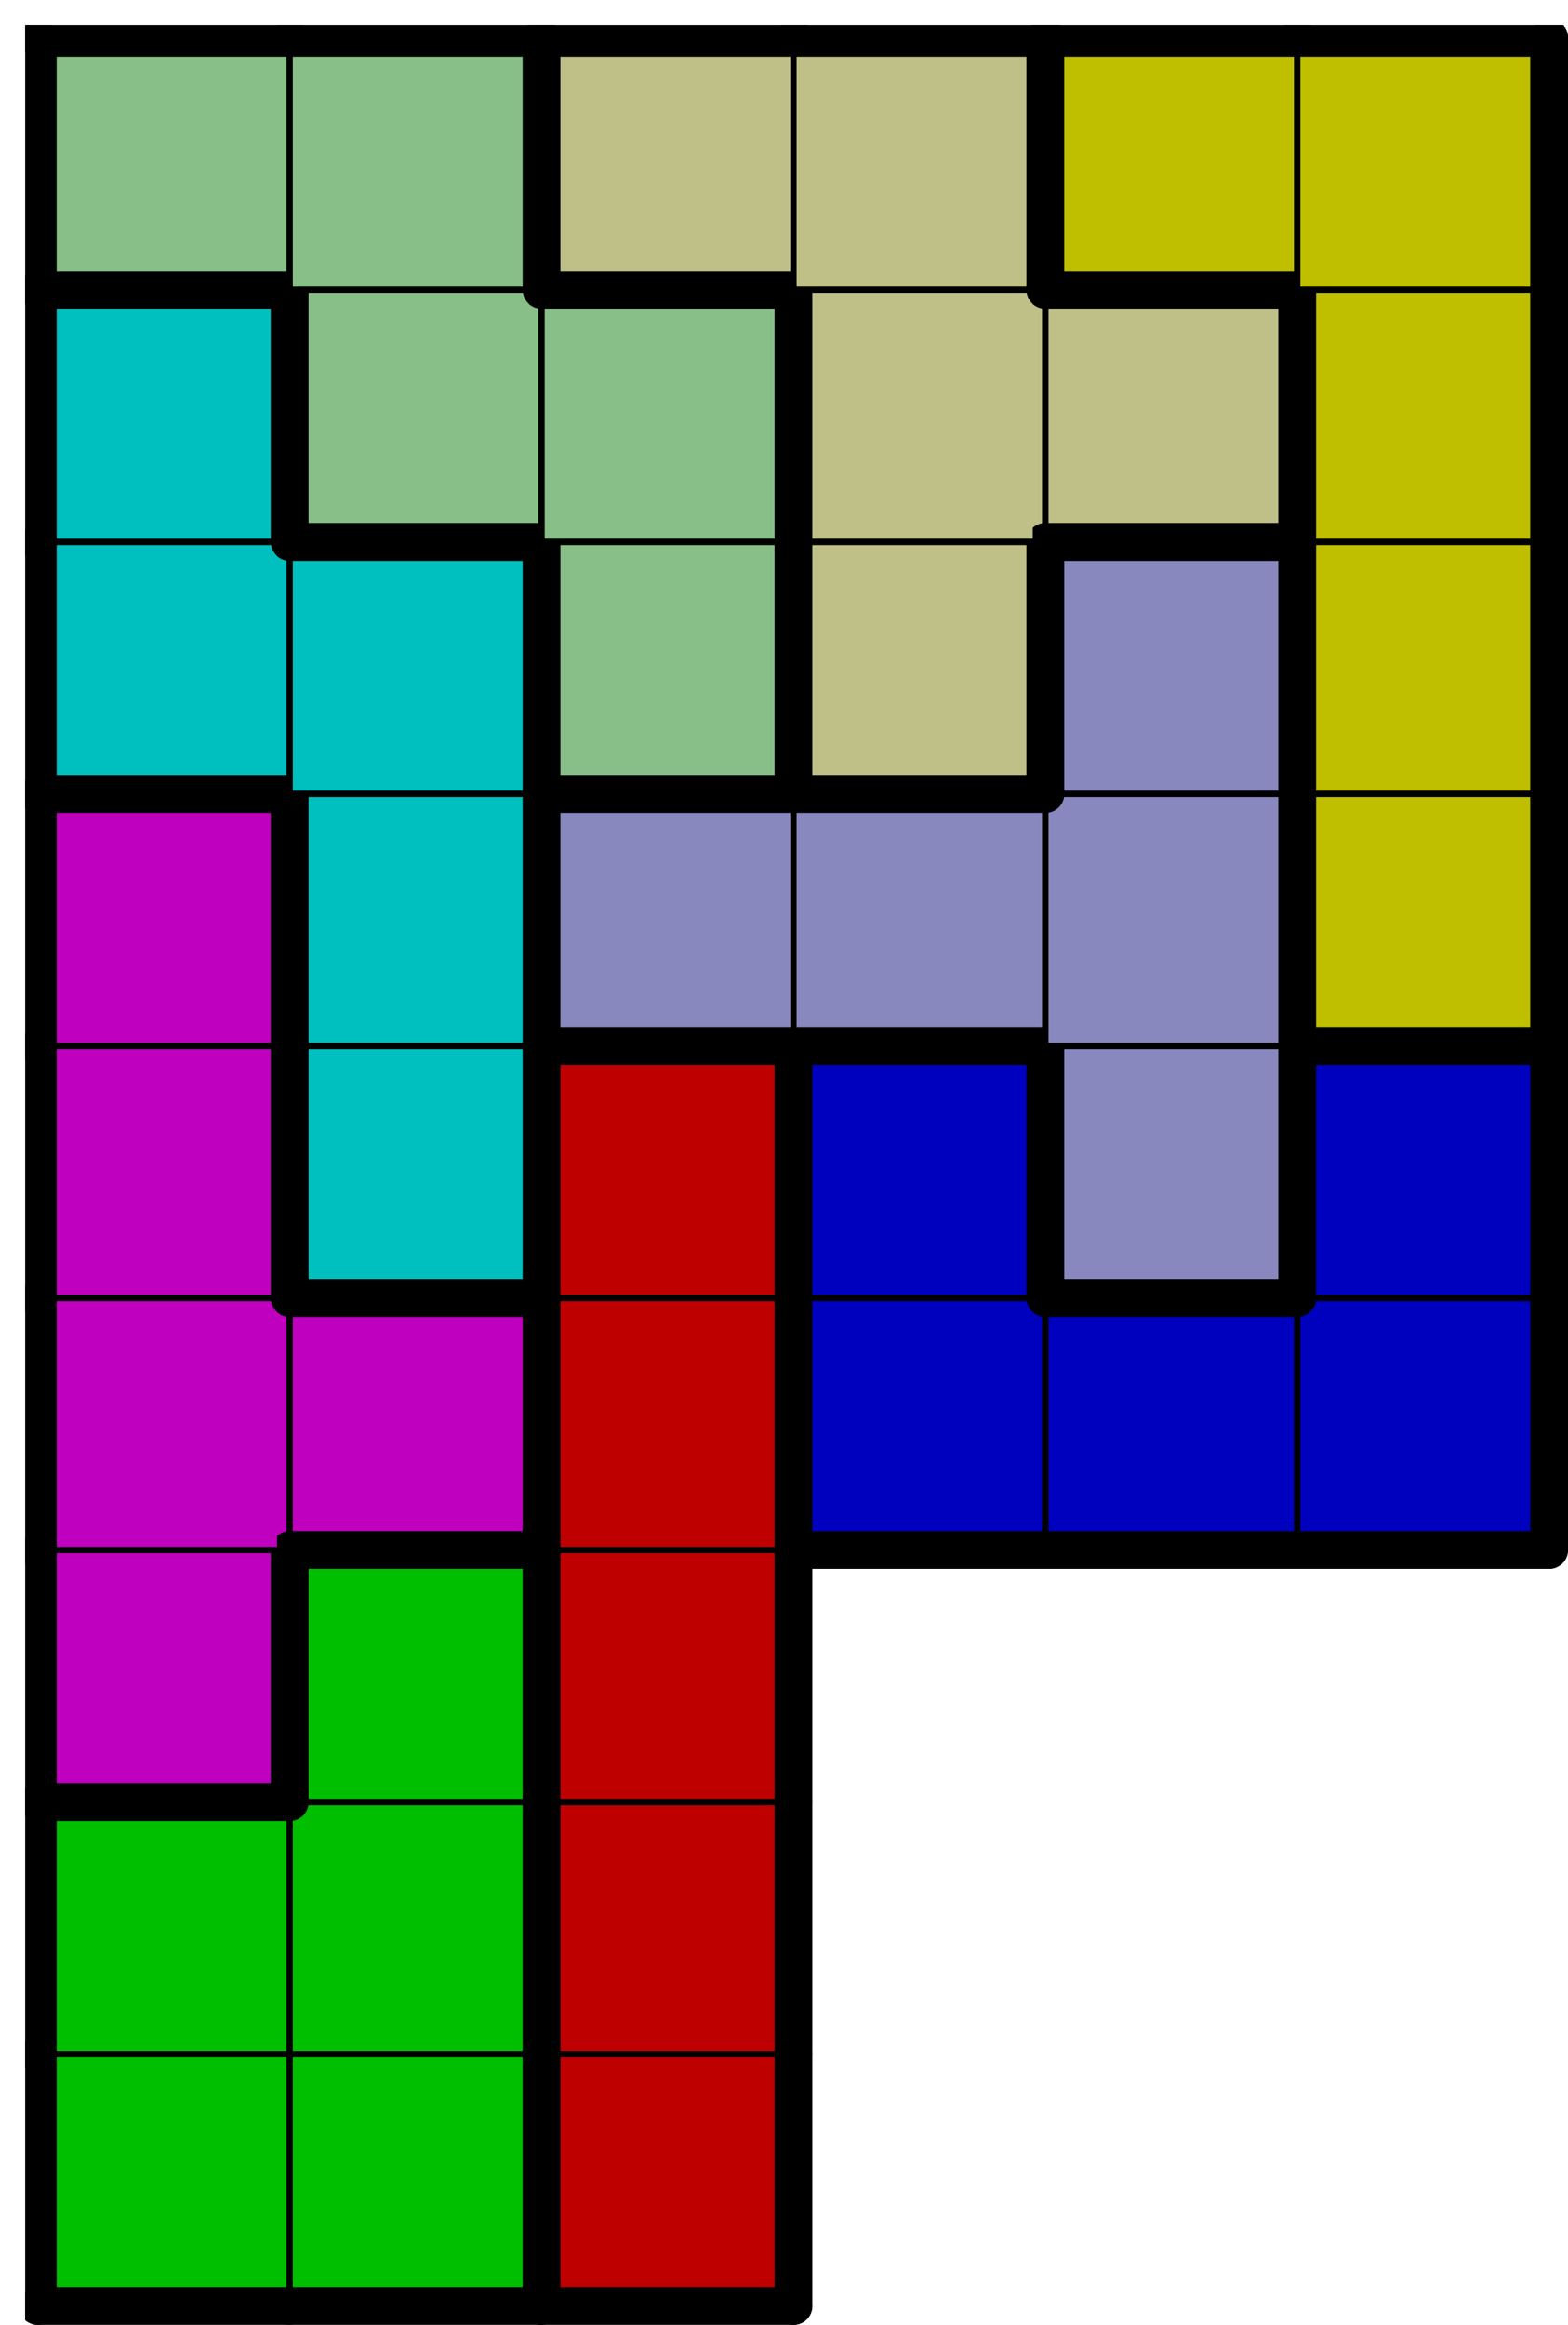<svg version="1.1"
 xmlns="http://www.w3.org/2000/svg"
 xmlns:xlink="http://www.w3.org/1999/xlink" 
 width="249px" height="369px"
>

<!-- args used: -string 6 9 1 001 001 000 __ __ __ 001 001 000 __ __ __ 004 001 000 __ __ __ 004 004 000 002 002 002 004 005 000 002 008 002 004 005 008 008 008 003 005 005 007 009 008 003 005 007 007 009 009 003 007 007 009 009 003 003 -scale 2  -->
<!--

Box for not set puzzle

-->
<symbol id="c56929f8-2f64-4231-823d-f9d71cfd643ebox_-2">
<path d="M21 1 L1 1 L1 21 L21 21 Z" stroke="gray" stroke-width=".5"  fill-opacity="0" />
</symbol>
<!--

thicker border lines for Box

-->
<symbol id="c56929f8-2f64-4231-823d-f9d71cfd643eline_1">	<line x1="21" y1="1" x2="21" y2="1" style="stroke-linecap:round;stroke:black;stroke-width:3" />	</symbol>
<symbol id="c56929f8-2f64-4231-823d-f9d71cfd643eline_2">	<line x1="21" y1="1" x2="21" y2="21" style="stroke-linecap:round;stroke:black;stroke-width:3" />	</symbol>
<symbol id="c56929f8-2f64-4231-823d-f9d71cfd643eline_3">	<line x1="21" y1="21" x2="21" y2="21" style="stroke-linecap:round;stroke:black;stroke-width:3" />	</symbol>
<symbol id="c56929f8-2f64-4231-823d-f9d71cfd643eline_4">	<line x1="21" y1="21" x2="21" y2="1" style="stroke-linecap:round;stroke:black;stroke-width:3" />	</symbol>
<symbol id="c56929f8-2f64-4231-823d-f9d71cfd643eline_5">	<line x1="21" y1="1" x2="1" y2="1" style="stroke-linecap:round;stroke:black;stroke-width:3" />	</symbol>
<symbol id="c56929f8-2f64-4231-823d-f9d71cfd643eline_6">	<line x1="1" y1="1" x2="1" y2="21" style="stroke-linecap:round;stroke:black;stroke-width:3" />	</symbol>
<symbol id="c56929f8-2f64-4231-823d-f9d71cfd643eline_7">	<line x1="1" y1="21" x2="21" y2="21" style="stroke-linecap:round;stroke:black;stroke-width:3" />	</symbol>
<symbol id="c56929f8-2f64-4231-823d-f9d71cfd643eline_8">	<line x1="1" y1="1" x2="1" y2="1" style="stroke-linecap:round;stroke:black;stroke-width:3" />	</symbol>
<symbol id="c56929f8-2f64-4231-823d-f9d71cfd643eline_9">	<line x1="1" y1="1" x2="21" y2="1" style="stroke-linecap:round;stroke:black;stroke-width:3" />	</symbol>
<!--

real box definition

-->
<!--

Box_0 definition

-->
<symbol id="c56929f8-2f64-4231-823d-f9d71cfd643ebox_1">
<path d="M21 1 L1 1 L1 21 L21 21 Z" style="fill:#00BF00;stroke-width:.5;stroke:black" />
</symbol>
<!--

Box_1 definition

-->
<symbol id="c56929f8-2f64-4231-823d-f9d71cfd643ebox_0">
<path d="M21 1 L1 1 L1 21 L21 21 Z" style="fill:#BF0000;stroke-width:.5;stroke:black" />
</symbol>
<!--

Box_3 definition

-->
<symbol id="c56929f8-2f64-4231-823d-f9d71cfd643ebox_4">
<path d="M21 1 L1 1 L1 21 L21 21 Z" style="fill:#BF00BF;stroke-width:.5;stroke:black" />
</symbol>
<!--

Box_4 definition

-->
<symbol id="c56929f8-2f64-4231-823d-f9d71cfd643ebox_2">
<path d="M21 1 L1 1 L1 21 L21 21 Z" style="fill:#0000BF;stroke-width:.5;stroke:black" />
</symbol>
<!--

Box_5 definition

-->
<symbol id="c56929f8-2f64-4231-823d-f9d71cfd643ebox_5">
<path d="M21 1 L1 1 L1 21 L21 21 Z" style="fill:#00BFBF;stroke-width:.5;stroke:black" />
</symbol>
<!--

Box_6 definition

-->
<symbol id="c56929f8-2f64-4231-823d-f9d71cfd643ebox_8">
<path d="M21 1 L1 1 L1 21 L21 21 Z" style="fill:#8888BF;stroke-width:.5;stroke:black" />
</symbol>
<!--

Box_7 definition

-->
<symbol id="c56929f8-2f64-4231-823d-f9d71cfd643ebox_3">
<path d="M21 1 L1 1 L1 21 L21 21 Z" style="fill:#BFBF00;stroke-width:.5;stroke:black" />
</symbol>
<!--

Box_8 definition

-->
<symbol id="c56929f8-2f64-4231-823d-f9d71cfd643ebox_7">
<path d="M21 1 L1 1 L1 21 L21 21 Z" style="fill:#88BF88;stroke-width:.5;stroke:black" />
</symbol>
<!--

Box_9 definition

-->
<symbol id="c56929f8-2f64-4231-823d-f9d71cfd643ebox_9">
<path d="M21 1 L1 1 L1 21 L21 21 Z" style="fill:#BFBF88;stroke-width:.5;stroke:black" />
</symbol>


<g transform="scale(2.0) translate(2,2) " >

<use x="0" y="160" xlink:href="#origin" />
<!--

now we use the box and set it to xy position
we start to paint with boxes with y==0 first!
we define animation for a puzzle, based on puzzleNbr!

-->
<use x="0" y="160" xlink:href="#c56929f8-2f64-4231-823d-f9d71cfd643ebox_1" />
<use x="0" y="160" xlink:href="#c56929f8-2f64-4231-823d-f9d71cfd643eline_6" />
<use x="0" y="160" xlink:href="#c56929f8-2f64-4231-823d-f9d71cfd643eline_7" />
<use x="20" y="160" xlink:href="#c56929f8-2f64-4231-823d-f9d71cfd643ebox_1" />
<use x="20" y="160" xlink:href="#c56929f8-2f64-4231-823d-f9d71cfd643eline_4" />
<use x="20" y="160" xlink:href="#c56929f8-2f64-4231-823d-f9d71cfd643eline_7" />
<use x="40" y="160" xlink:href="#c56929f8-2f64-4231-823d-f9d71cfd643ebox_0" />
<use x="40" y="160" xlink:href="#c56929f8-2f64-4231-823d-f9d71cfd643eline_4" />
<use x="40" y="160" xlink:href="#c56929f8-2f64-4231-823d-f9d71cfd643eline_6" />
<use x="40" y="160" xlink:href="#c56929f8-2f64-4231-823d-f9d71cfd643eline_7" />
<use x="0" y="140" xlink:href="#c56929f8-2f64-4231-823d-f9d71cfd643ebox_1" />
<use x="0" y="140" xlink:href="#c56929f8-2f64-4231-823d-f9d71cfd643eline_5" />
<use x="0" y="140" xlink:href="#c56929f8-2f64-4231-823d-f9d71cfd643eline_6" />
<use x="20" y="140" xlink:href="#c56929f8-2f64-4231-823d-f9d71cfd643ebox_1" />
<use x="20" y="140" xlink:href="#c56929f8-2f64-4231-823d-f9d71cfd643eline_4" />
<use x="40" y="140" xlink:href="#c56929f8-2f64-4231-823d-f9d71cfd643ebox_0" />
<use x="40" y="140" xlink:href="#c56929f8-2f64-4231-823d-f9d71cfd643eline_4" />
<use x="40" y="140" xlink:href="#c56929f8-2f64-4231-823d-f9d71cfd643eline_6" />
<use x="0" y="120" xlink:href="#c56929f8-2f64-4231-823d-f9d71cfd643ebox_4" />
<use x="0" y="120" xlink:href="#c56929f8-2f64-4231-823d-f9d71cfd643eline_4" />
<use x="0" y="120" xlink:href="#c56929f8-2f64-4231-823d-f9d71cfd643eline_6" />
<use x="0" y="120" xlink:href="#c56929f8-2f64-4231-823d-f9d71cfd643eline_7" />
<use x="20" y="120" xlink:href="#c56929f8-2f64-4231-823d-f9d71cfd643ebox_1" />
<use x="20" y="120" xlink:href="#c56929f8-2f64-4231-823d-f9d71cfd643eline_4" />
<use x="20" y="120" xlink:href="#c56929f8-2f64-4231-823d-f9d71cfd643eline_5" />
<use x="20" y="120" xlink:href="#c56929f8-2f64-4231-823d-f9d71cfd643eline_6" />
<use x="40" y="120" xlink:href="#c56929f8-2f64-4231-823d-f9d71cfd643ebox_0" />
<use x="40" y="120" xlink:href="#c56929f8-2f64-4231-823d-f9d71cfd643eline_4" />
<use x="40" y="120" xlink:href="#c56929f8-2f64-4231-823d-f9d71cfd643eline_6" />
<use x="0" y="100" xlink:href="#c56929f8-2f64-4231-823d-f9d71cfd643ebox_4" />
<use x="0" y="100" xlink:href="#c56929f8-2f64-4231-823d-f9d71cfd643eline_6" />
<use x="20" y="100" xlink:href="#c56929f8-2f64-4231-823d-f9d71cfd643ebox_4" />
<use x="20" y="100" xlink:href="#c56929f8-2f64-4231-823d-f9d71cfd643eline_4" />
<use x="20" y="100" xlink:href="#c56929f8-2f64-4231-823d-f9d71cfd643eline_5" />
<use x="20" y="100" xlink:href="#c56929f8-2f64-4231-823d-f9d71cfd643eline_7" />
<use x="40" y="100" xlink:href="#c56929f8-2f64-4231-823d-f9d71cfd643ebox_0" />
<use x="40" y="100" xlink:href="#c56929f8-2f64-4231-823d-f9d71cfd643eline_4" />
<use x="40" y="100" xlink:href="#c56929f8-2f64-4231-823d-f9d71cfd643eline_6" />
<use x="60" y="100" xlink:href="#c56929f8-2f64-4231-823d-f9d71cfd643ebox_2" />
<use x="60" y="100" xlink:href="#c56929f8-2f64-4231-823d-f9d71cfd643eline_6" />
<use x="60" y="100" xlink:href="#c56929f8-2f64-4231-823d-f9d71cfd643eline_7" />
<use x="80" y="100" xlink:href="#c56929f8-2f64-4231-823d-f9d71cfd643ebox_2" />
<use x="80" y="100" xlink:href="#c56929f8-2f64-4231-823d-f9d71cfd643eline_5" />
<use x="80" y="100" xlink:href="#c56929f8-2f64-4231-823d-f9d71cfd643eline_7" />
<use x="100" y="100" xlink:href="#c56929f8-2f64-4231-823d-f9d71cfd643ebox_2" />
<use x="100" y="100" xlink:href="#c56929f8-2f64-4231-823d-f9d71cfd643eline_4" />
<use x="100" y="100" xlink:href="#c56929f8-2f64-4231-823d-f9d71cfd643eline_7" />
<use x="0" y="80" xlink:href="#c56929f8-2f64-4231-823d-f9d71cfd643ebox_4" />
<use x="0" y="80" xlink:href="#c56929f8-2f64-4231-823d-f9d71cfd643eline_4" />
<use x="0" y="80" xlink:href="#c56929f8-2f64-4231-823d-f9d71cfd643eline_6" />
<use x="20" y="80" xlink:href="#c56929f8-2f64-4231-823d-f9d71cfd643ebox_5" />
<use x="20" y="80" xlink:href="#c56929f8-2f64-4231-823d-f9d71cfd643eline_4" />
<use x="20" y="80" xlink:href="#c56929f8-2f64-4231-823d-f9d71cfd643eline_6" />
<use x="20" y="80" xlink:href="#c56929f8-2f64-4231-823d-f9d71cfd643eline_7" />
<use x="40" y="80" xlink:href="#c56929f8-2f64-4231-823d-f9d71cfd643ebox_0" />
<use x="40" y="80" xlink:href="#c56929f8-2f64-4231-823d-f9d71cfd643eline_4" />
<use x="40" y="80" xlink:href="#c56929f8-2f64-4231-823d-f9d71cfd643eline_5" />
<use x="40" y="80" xlink:href="#c56929f8-2f64-4231-823d-f9d71cfd643eline_6" />
<use x="60" y="80" xlink:href="#c56929f8-2f64-4231-823d-f9d71cfd643ebox_2" />
<use x="60" y="80" xlink:href="#c56929f8-2f64-4231-823d-f9d71cfd643eline_4" />
<use x="60" y="80" xlink:href="#c56929f8-2f64-4231-823d-f9d71cfd643eline_5" />
<use x="60" y="80" xlink:href="#c56929f8-2f64-4231-823d-f9d71cfd643eline_6" />
<use x="80" y="80" xlink:href="#c56929f8-2f64-4231-823d-f9d71cfd643ebox_8" />
<use x="80" y="80" xlink:href="#c56929f8-2f64-4231-823d-f9d71cfd643eline_4" />
<use x="80" y="80" xlink:href="#c56929f8-2f64-4231-823d-f9d71cfd643eline_6" />
<use x="80" y="80" xlink:href="#c56929f8-2f64-4231-823d-f9d71cfd643eline_7" />
<use x="100" y="80" xlink:href="#c56929f8-2f64-4231-823d-f9d71cfd643ebox_2" />
<use x="100" y="80" xlink:href="#c56929f8-2f64-4231-823d-f9d71cfd643eline_4" />
<use x="100" y="80" xlink:href="#c56929f8-2f64-4231-823d-f9d71cfd643eline_5" />
<use x="100" y="80" xlink:href="#c56929f8-2f64-4231-823d-f9d71cfd643eline_6" />
<use x="0" y="60" xlink:href="#c56929f8-2f64-4231-823d-f9d71cfd643ebox_4" />
<use x="0" y="60" xlink:href="#c56929f8-2f64-4231-823d-f9d71cfd643eline_4" />
<use x="0" y="60" xlink:href="#c56929f8-2f64-4231-823d-f9d71cfd643eline_5" />
<use x="0" y="60" xlink:href="#c56929f8-2f64-4231-823d-f9d71cfd643eline_6" />
<use x="20" y="60" xlink:href="#c56929f8-2f64-4231-823d-f9d71cfd643ebox_5" />
<use x="20" y="60" xlink:href="#c56929f8-2f64-4231-823d-f9d71cfd643eline_4" />
<use x="20" y="60" xlink:href="#c56929f8-2f64-4231-823d-f9d71cfd643eline_6" />
<use x="40" y="60" xlink:href="#c56929f8-2f64-4231-823d-f9d71cfd643ebox_8" />
<use x="40" y="60" xlink:href="#c56929f8-2f64-4231-823d-f9d71cfd643eline_5" />
<use x="40" y="60" xlink:href="#c56929f8-2f64-4231-823d-f9d71cfd643eline_6" />
<use x="40" y="60" xlink:href="#c56929f8-2f64-4231-823d-f9d71cfd643eline_7" />
<use x="60" y="60" xlink:href="#c56929f8-2f64-4231-823d-f9d71cfd643ebox_8" />
<use x="60" y="60" xlink:href="#c56929f8-2f64-4231-823d-f9d71cfd643eline_5" />
<use x="60" y="60" xlink:href="#c56929f8-2f64-4231-823d-f9d71cfd643eline_7" />
<use x="80" y="60" xlink:href="#c56929f8-2f64-4231-823d-f9d71cfd643ebox_8" />
<use x="80" y="60" xlink:href="#c56929f8-2f64-4231-823d-f9d71cfd643eline_4" />
<use x="100" y="60" xlink:href="#c56929f8-2f64-4231-823d-f9d71cfd643ebox_3" />
<use x="100" y="60" xlink:href="#c56929f8-2f64-4231-823d-f9d71cfd643eline_4" />
<use x="100" y="60" xlink:href="#c56929f8-2f64-4231-823d-f9d71cfd643eline_6" />
<use x="100" y="60" xlink:href="#c56929f8-2f64-4231-823d-f9d71cfd643eline_7" />
<use x="0" y="40" xlink:href="#c56929f8-2f64-4231-823d-f9d71cfd643ebox_5" />
<use x="0" y="40" xlink:href="#c56929f8-2f64-4231-823d-f9d71cfd643eline_6" />
<use x="0" y="40" xlink:href="#c56929f8-2f64-4231-823d-f9d71cfd643eline_7" />
<use x="20" y="40" xlink:href="#c56929f8-2f64-4231-823d-f9d71cfd643ebox_5" />
<use x="20" y="40" xlink:href="#c56929f8-2f64-4231-823d-f9d71cfd643eline_4" />
<use x="20" y="40" xlink:href="#c56929f8-2f64-4231-823d-f9d71cfd643eline_5" />
<use x="40" y="40" xlink:href="#c56929f8-2f64-4231-823d-f9d71cfd643ebox_7" />
<use x="40" y="40" xlink:href="#c56929f8-2f64-4231-823d-f9d71cfd643eline_4" />
<use x="40" y="40" xlink:href="#c56929f8-2f64-4231-823d-f9d71cfd643eline_6" />
<use x="40" y="40" xlink:href="#c56929f8-2f64-4231-823d-f9d71cfd643eline_7" />
<use x="60" y="40" xlink:href="#c56929f8-2f64-4231-823d-f9d71cfd643ebox_9" />
<use x="60" y="40" xlink:href="#c56929f8-2f64-4231-823d-f9d71cfd643eline_4" />
<use x="60" y="40" xlink:href="#c56929f8-2f64-4231-823d-f9d71cfd643eline_6" />
<use x="60" y="40" xlink:href="#c56929f8-2f64-4231-823d-f9d71cfd643eline_7" />
<use x="80" y="40" xlink:href="#c56929f8-2f64-4231-823d-f9d71cfd643ebox_8" />
<use x="80" y="40" xlink:href="#c56929f8-2f64-4231-823d-f9d71cfd643eline_4" />
<use x="80" y="40" xlink:href="#c56929f8-2f64-4231-823d-f9d71cfd643eline_5" />
<use x="80" y="40" xlink:href="#c56929f8-2f64-4231-823d-f9d71cfd643eline_6" />
<use x="100" y="40" xlink:href="#c56929f8-2f64-4231-823d-f9d71cfd643ebox_3" />
<use x="100" y="40" xlink:href="#c56929f8-2f64-4231-823d-f9d71cfd643eline_4" />
<use x="100" y="40" xlink:href="#c56929f8-2f64-4231-823d-f9d71cfd643eline_6" />
<use x="0" y="20" xlink:href="#c56929f8-2f64-4231-823d-f9d71cfd643ebox_5" />
<use x="0" y="20" xlink:href="#c56929f8-2f64-4231-823d-f9d71cfd643eline_4" />
<use x="0" y="20" xlink:href="#c56929f8-2f64-4231-823d-f9d71cfd643eline_5" />
<use x="0" y="20" xlink:href="#c56929f8-2f64-4231-823d-f9d71cfd643eline_6" />
<use x="20" y="20" xlink:href="#c56929f8-2f64-4231-823d-f9d71cfd643ebox_7" />
<use x="20" y="20" xlink:href="#c56929f8-2f64-4231-823d-f9d71cfd643eline_6" />
<use x="20" y="20" xlink:href="#c56929f8-2f64-4231-823d-f9d71cfd643eline_7" />
<use x="40" y="20" xlink:href="#c56929f8-2f64-4231-823d-f9d71cfd643ebox_7" />
<use x="40" y="20" xlink:href="#c56929f8-2f64-4231-823d-f9d71cfd643eline_4" />
<use x="40" y="20" xlink:href="#c56929f8-2f64-4231-823d-f9d71cfd643eline_5" />
<use x="60" y="20" xlink:href="#c56929f8-2f64-4231-823d-f9d71cfd643ebox_9" />
<use x="60" y="20" xlink:href="#c56929f8-2f64-4231-823d-f9d71cfd643eline_6" />
<use x="80" y="20" xlink:href="#c56929f8-2f64-4231-823d-f9d71cfd643ebox_9" />
<use x="80" y="20" xlink:href="#c56929f8-2f64-4231-823d-f9d71cfd643eline_4" />
<use x="80" y="20" xlink:href="#c56929f8-2f64-4231-823d-f9d71cfd643eline_5" />
<use x="80" y="20" xlink:href="#c56929f8-2f64-4231-823d-f9d71cfd643eline_7" />
<use x="100" y="20" xlink:href="#c56929f8-2f64-4231-823d-f9d71cfd643ebox_3" />
<use x="100" y="20" xlink:href="#c56929f8-2f64-4231-823d-f9d71cfd643eline_4" />
<use x="100" y="20" xlink:href="#c56929f8-2f64-4231-823d-f9d71cfd643eline_6" />
<use x="0" y="0" xlink:href="#c56929f8-2f64-4231-823d-f9d71cfd643ebox_7" />
<use x="0" y="0" xlink:href="#c56929f8-2f64-4231-823d-f9d71cfd643eline_5" />
<use x="0" y="0" xlink:href="#c56929f8-2f64-4231-823d-f9d71cfd643eline_6" />
<use x="0" y="0" xlink:href="#c56929f8-2f64-4231-823d-f9d71cfd643eline_7" />
<use x="20" y="0" xlink:href="#c56929f8-2f64-4231-823d-f9d71cfd643ebox_7" />
<use x="20" y="0" xlink:href="#c56929f8-2f64-4231-823d-f9d71cfd643eline_4" />
<use x="20" y="0" xlink:href="#c56929f8-2f64-4231-823d-f9d71cfd643eline_5" />
<use x="40" y="0" xlink:href="#c56929f8-2f64-4231-823d-f9d71cfd643ebox_9" />
<use x="40" y="0" xlink:href="#c56929f8-2f64-4231-823d-f9d71cfd643eline_5" />
<use x="40" y="0" xlink:href="#c56929f8-2f64-4231-823d-f9d71cfd643eline_6" />
<use x="40" y="0" xlink:href="#c56929f8-2f64-4231-823d-f9d71cfd643eline_7" />
<use x="60" y="0" xlink:href="#c56929f8-2f64-4231-823d-f9d71cfd643ebox_9" />
<use x="60" y="0" xlink:href="#c56929f8-2f64-4231-823d-f9d71cfd643eline_4" />
<use x="60" y="0" xlink:href="#c56929f8-2f64-4231-823d-f9d71cfd643eline_5" />
<use x="80" y="0" xlink:href="#c56929f8-2f64-4231-823d-f9d71cfd643ebox_3" />
<use x="80" y="0" xlink:href="#c56929f8-2f64-4231-823d-f9d71cfd643eline_5" />
<use x="80" y="0" xlink:href="#c56929f8-2f64-4231-823d-f9d71cfd643eline_6" />
<use x="80" y="0" xlink:href="#c56929f8-2f64-4231-823d-f9d71cfd643eline_7" />
<use x="100" y="0" xlink:href="#c56929f8-2f64-4231-823d-f9d71cfd643ebox_3" />
<use x="100" y="0" xlink:href="#c56929f8-2f64-4231-823d-f9d71cfd643eline_4" />
<use x="100" y="0" xlink:href="#c56929f8-2f64-4231-823d-f9d71cfd643eline_5" />

</g>
<g transform="scale(2.0) translate(2,2) " >

</g>
</svg>

